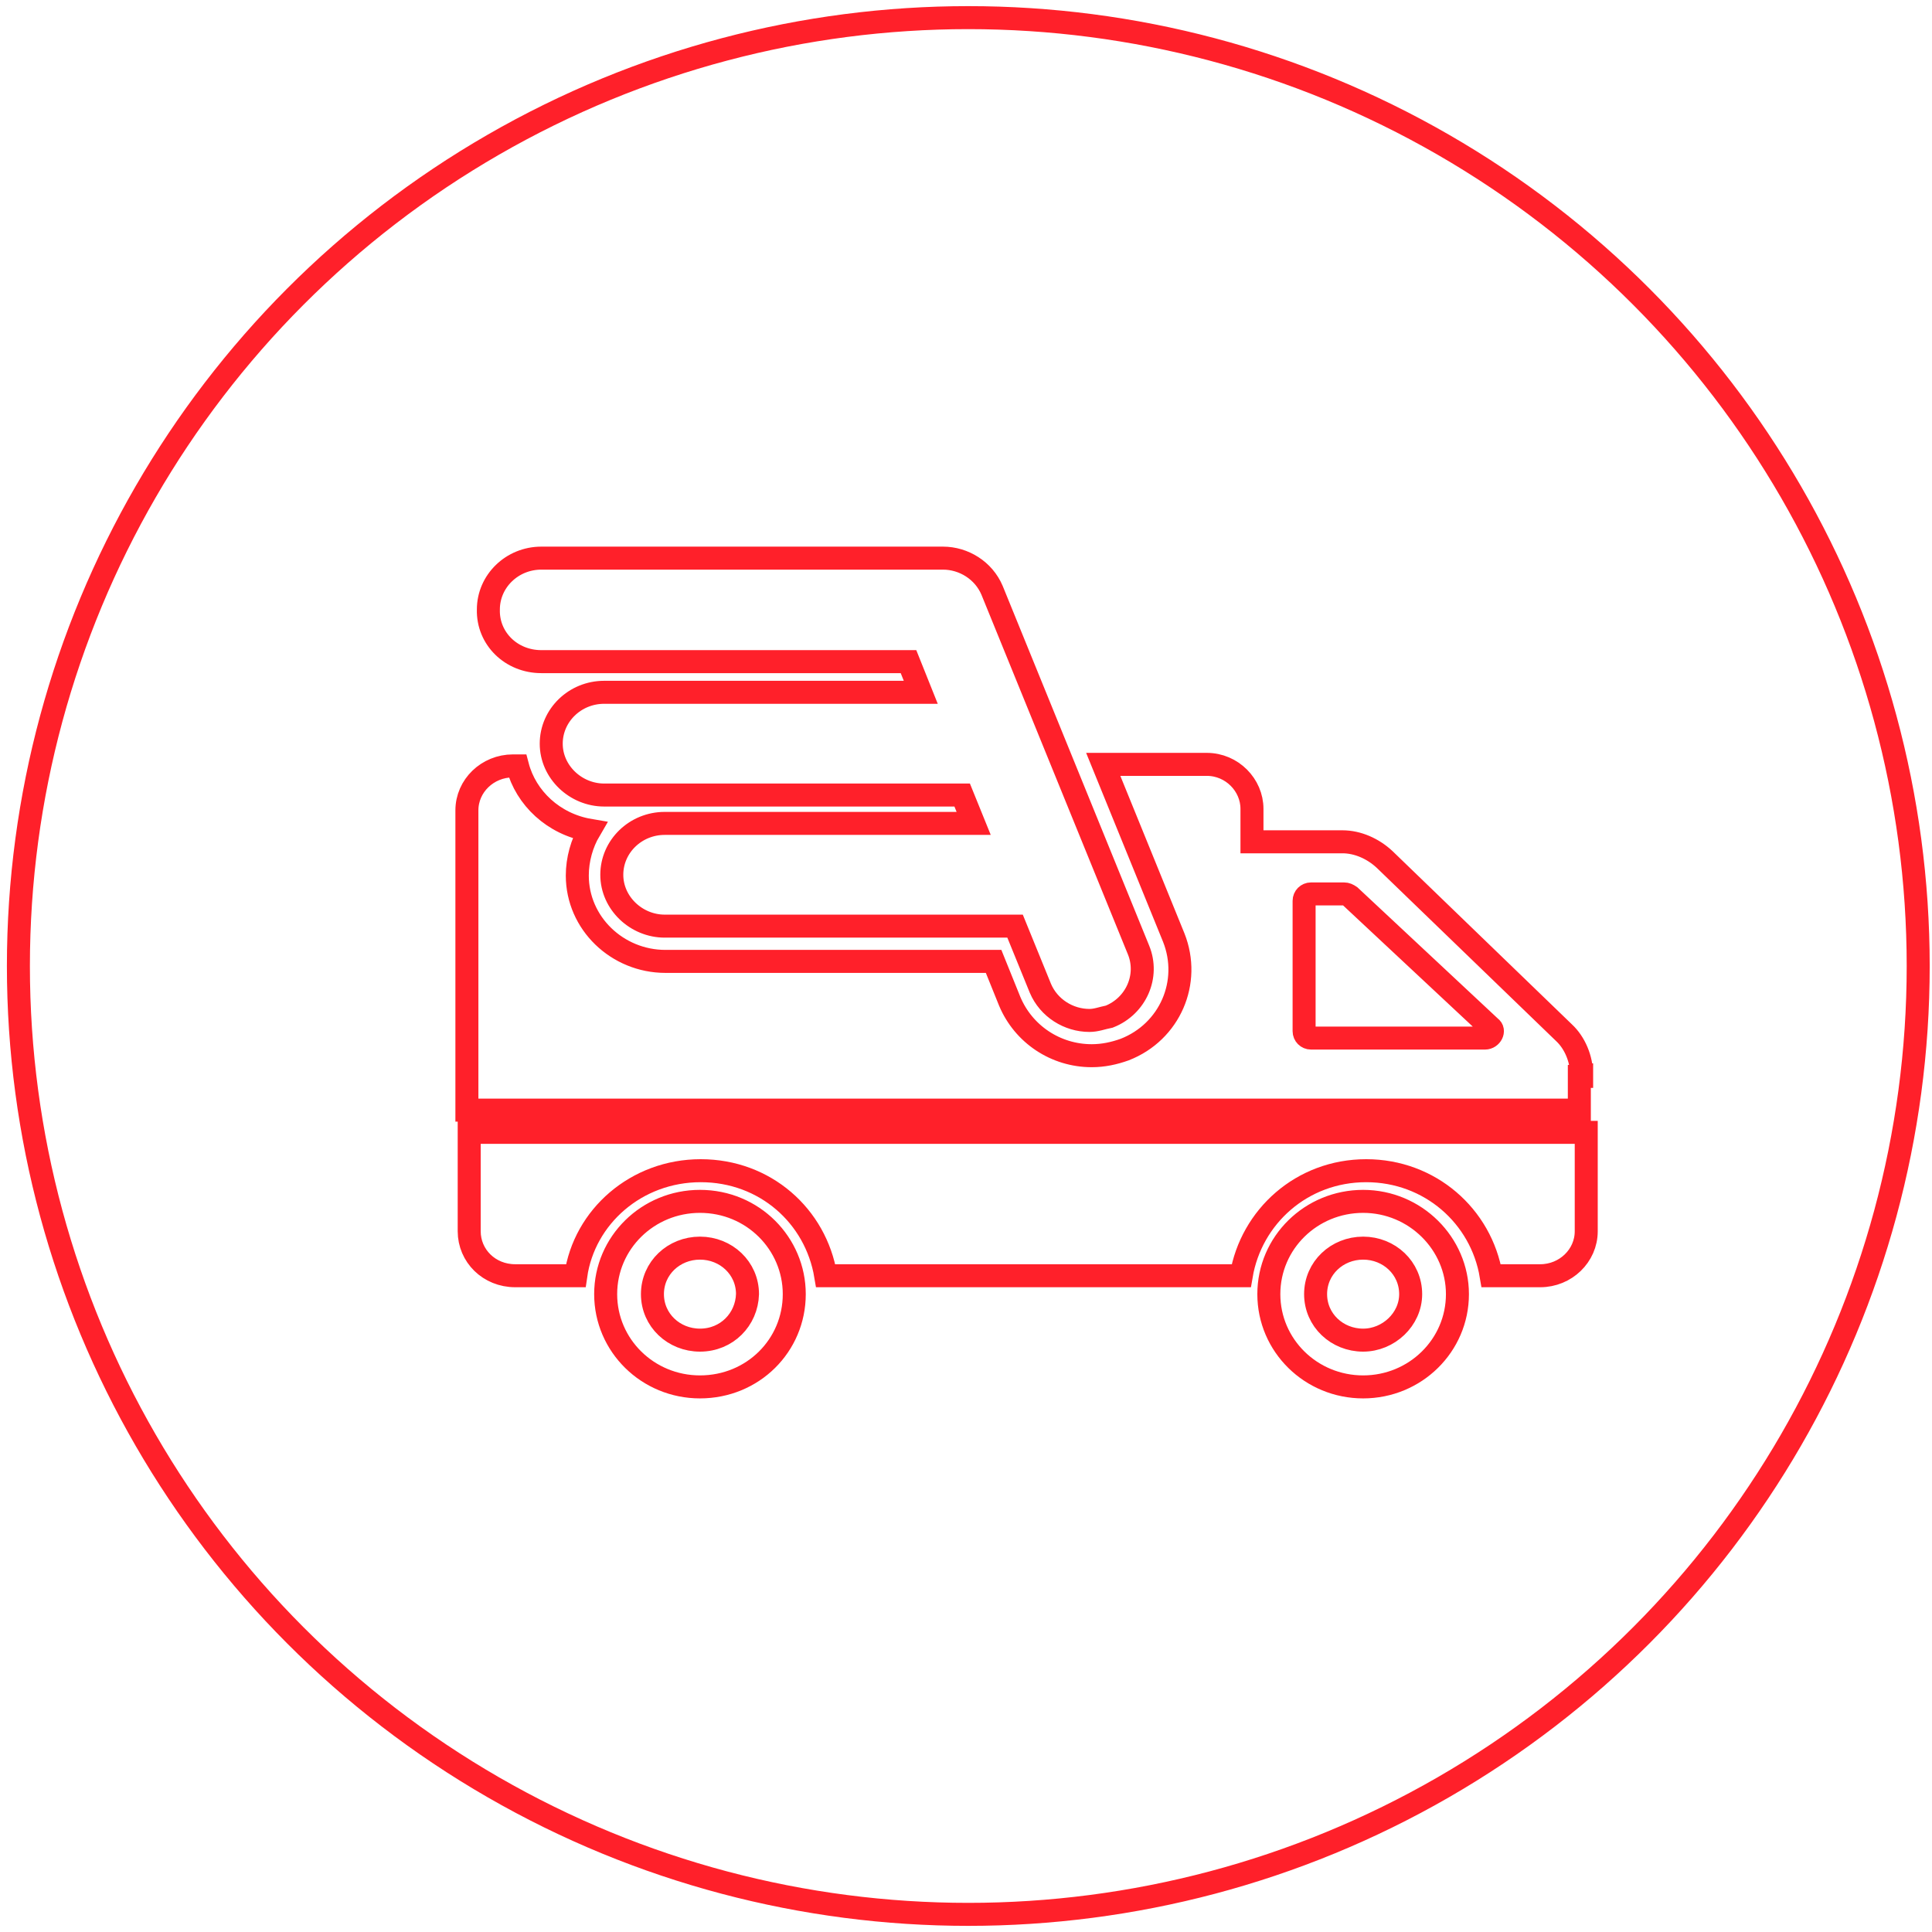 <svg xmlns="http://www.w3.org/2000/svg" viewBox="0 0 252 252"><ellipse fill="none" stroke="#FF202A" stroke-width="3" stroke-miterlimit="10" cx="126.3" cy="126" rx="123.9" ry="123.7"/><path fill="none" stroke="#FF202A" stroke-width="3" stroke-miterlimit="10" d="M70.6 86.3h47.9l1.6 4H78.8c-3.8 0-6.9 3-6.9 6.7s3.2 6.7 6.9 6.7h46.7l1.5 3.7H86.7c-3.8 0-6.9 3-6.9 6.7s3.2 6.7 6.9 6.7h45.7l3.3 8.1c1.1 2.6 3.7 4.2 6.4 4.2.9 0 1.6-.3 2.6-.5 3.5-1.4 5.2-5.3 3.8-8.7L129.4 77c-1.1-2.6-3.7-4.2-6.4-4.2H70.6c-3.8 0-6.9 3-6.9 6.7-.1 3.8 3 6.8 6.9 6.8zm107.2 70.4c-6.8 0-12.3 5.4-12.3 12.1s5.5 12.1 12.3 12.1c6.8 0 12.3-5.4 12.3-12.1 0-6.6-5.5-12.1-12.3-12.1zm0 18.1c-3.4 0-6.2-2.6-6.2-6s2.8-6 6.2-6c3.4 0 6.2 2.6 6.2 6 0 3.3-2.9 6-6.2 6zM61.2 147.7v12.9c0 3.2 2.6 5.8 6 5.8h7.9c1.1-7.7 7.9-13.7 16.3-13.7s15 5.9 16.3 13.7h54.2c1.3-7.7 7.9-13.7 16.3-13.7 8.3 0 15 5.9 16.3 13.7h6.4c3.3 0 6-2.6 6-5.8v-12.9H61.2zm30.1 9c-6.8 0-12.3 5.4-12.3 12.1s5.5 12.1 12.3 12.1c6.9 0 12.3-5.4 12.3-12.1 0-6.6-5.4-12.1-12.3-12.1zm0 18.1c-3.4 0-6.2-2.6-6.2-6s2.8-6 6.2-6c3.4 0 6.2 2.6 6.2 6-.1 3.3-2.7 6-6.2 6zm115-34.6c0-2.1-.9-4.2-2.3-5.5l-23.4-22.6c-1.5-1.4-3.5-2.3-5.5-2.3h-11.8v-4.3c0-3.1-2.6-5.8-5.9-5.8h-13.5l9.2 22.6c2.3 5.8-.5 12.3-6.4 14.6-1.4.5-2.8.8-4.3.8-4.7 0-8.9-2.8-10.7-7.1l-2.1-5.2H86.8c-6.3 0-11.5-5-11.5-11.2 0-2.1.6-4.2 1.6-5.9-4.7-.8-8.3-4.2-9.4-8.4h-.6c-3.3 0-6 2.6-6 5.8v39.1H206v-4.4h.3v-.2zm-12.6-4.8H171c-.5 0-.9-.4-.9-.9v-17c0-.5.4-.9.9-.9h4.3c.3 0 .5.1.8.3l18.3 17.1c.6.4.1 1.4-.7 1.4z"/></svg>